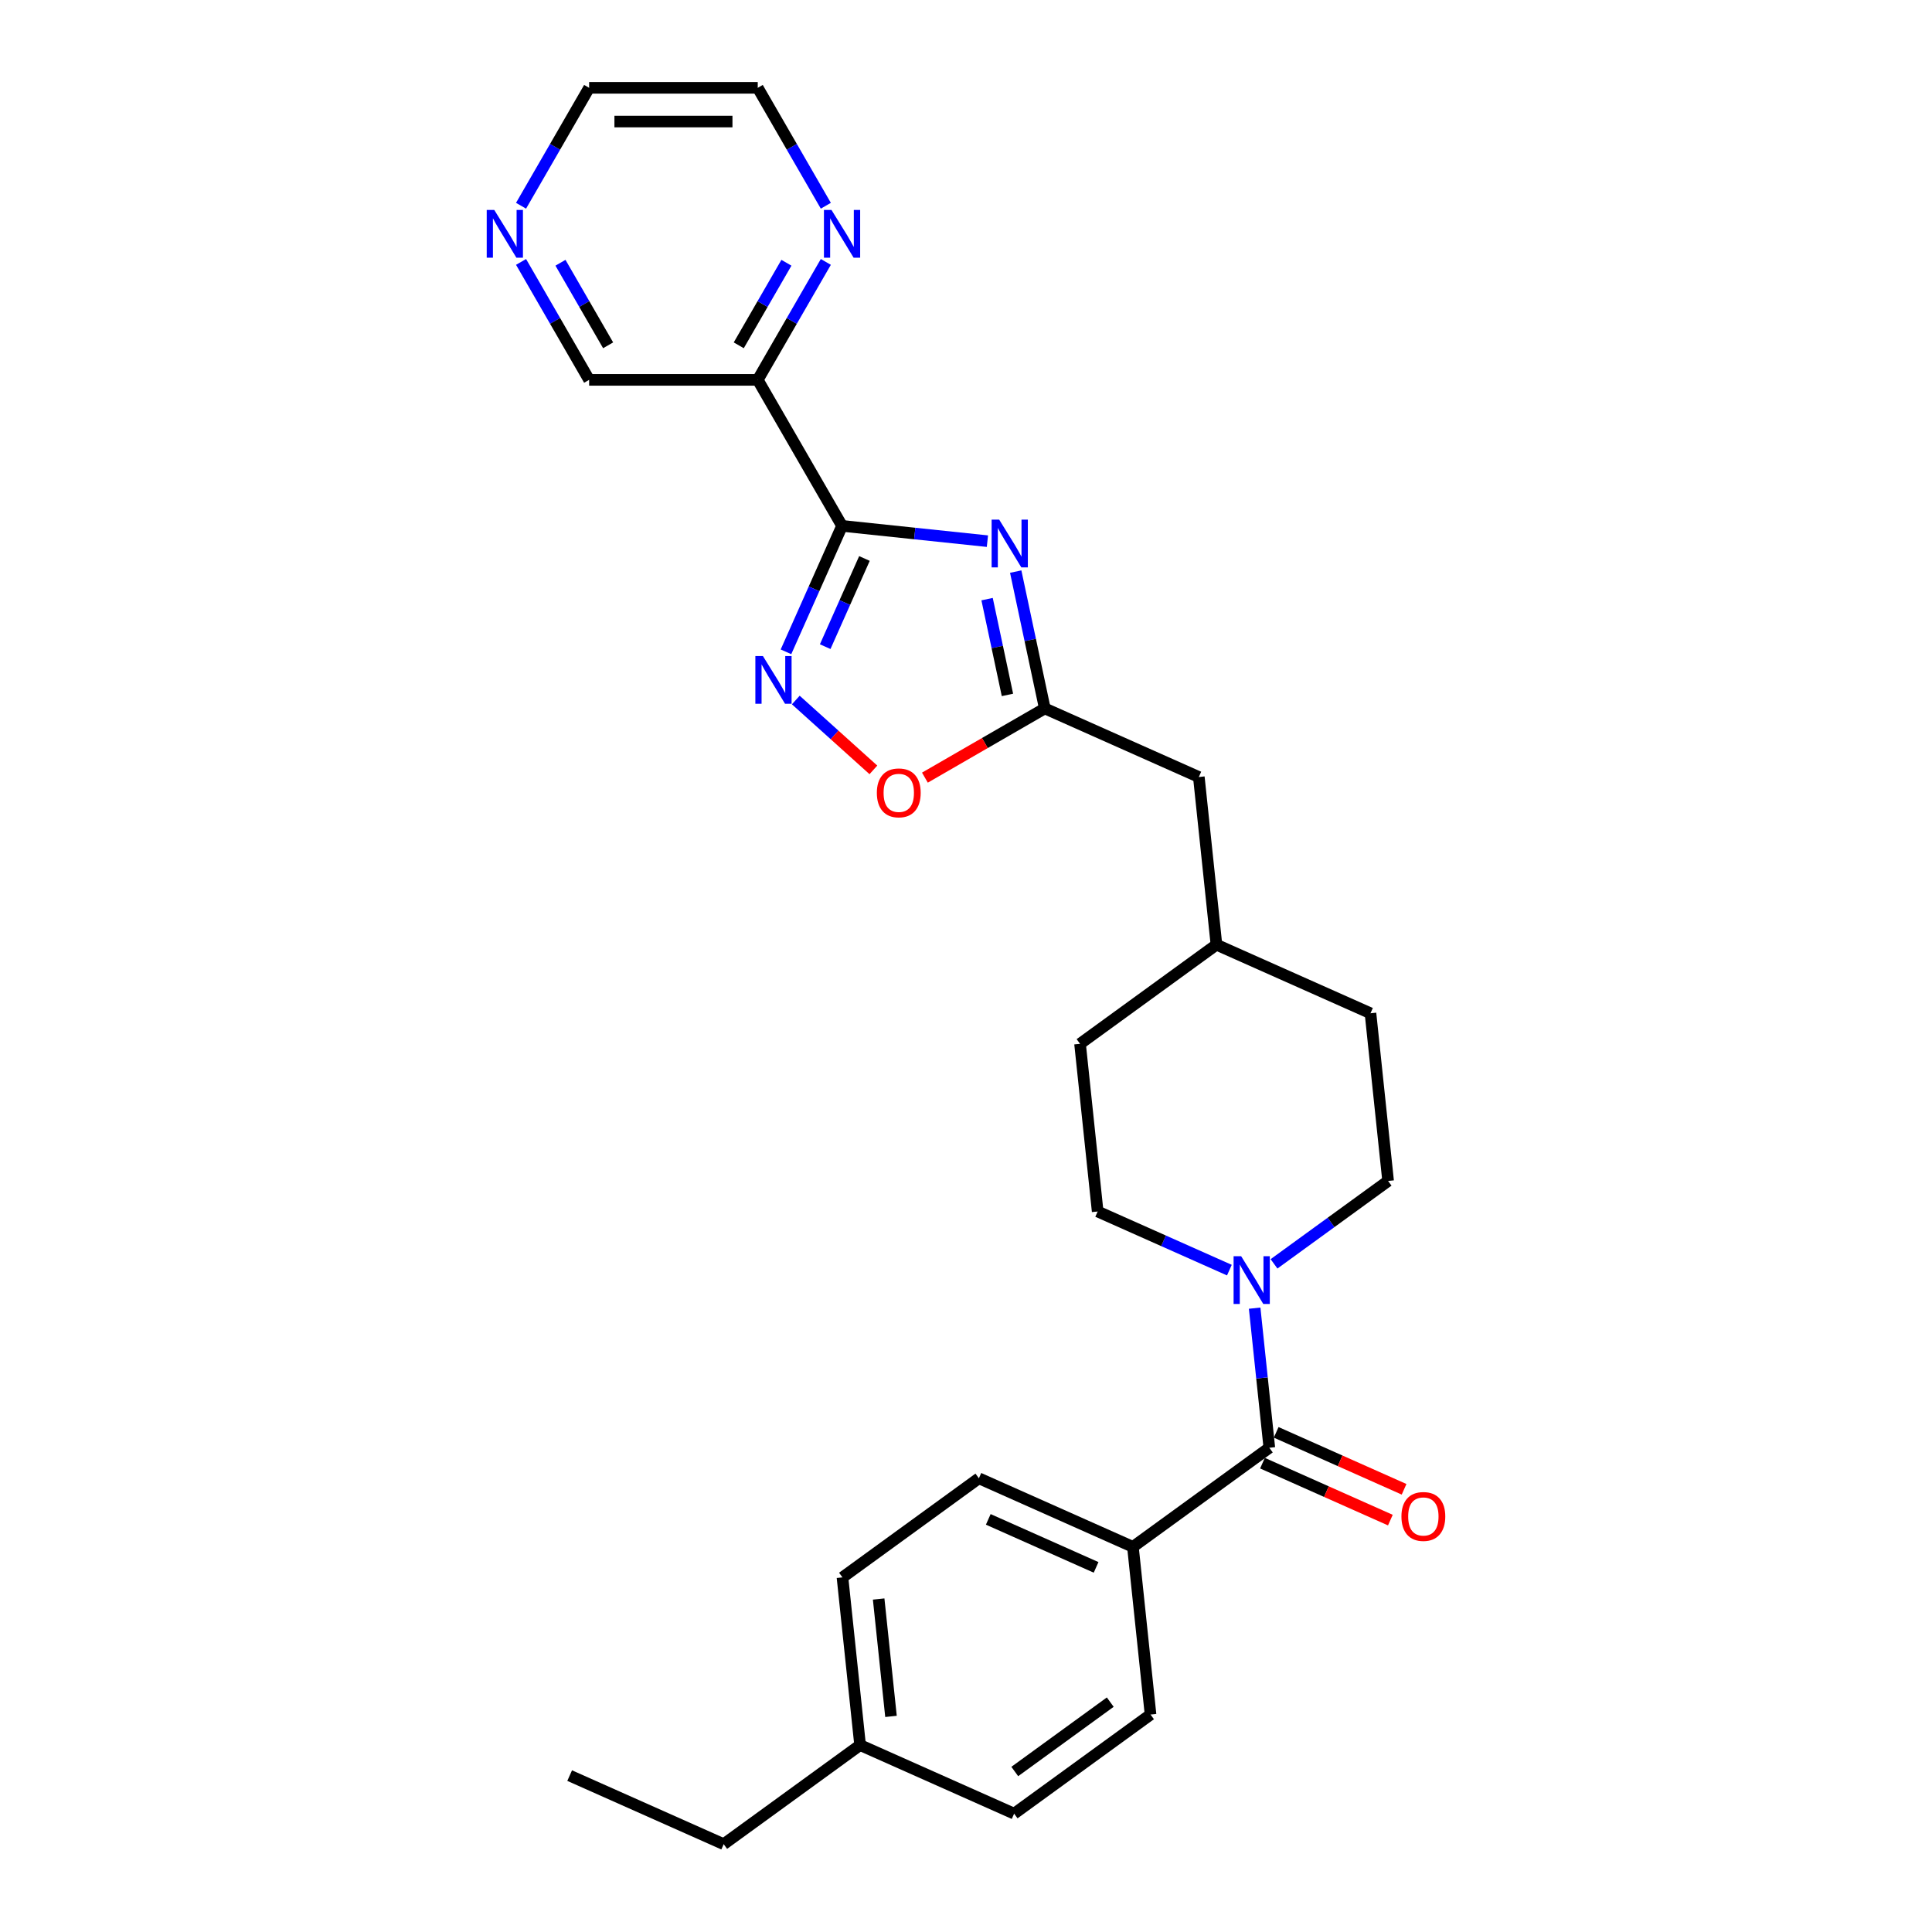 <?xml version='1.0' encoding='iso-8859-1'?>
<svg version='1.1' baseProfile='full'
              xmlns='http://www.w3.org/2000/svg'
                      xmlns:rdkit='http://www.rdkit.org/xml'
                      xmlns:xlink='http://www.w3.org/1999/xlink'
                  xml:space='preserve'
width='1000px' height='1000px' viewBox='0 0 1000 1000'>
<!-- END OF HEADER -->
<rect style='opacity:1.0;fill:#FFFFFF;stroke:none' width='1000' height='1000' x='0' y='0'> </rect>
<path class='bond-0' d='M 435.844,272.195 L 473.464,276.149' style='fill:none;fill-rule:evenodd;stroke:#000000;stroke-width:6px;stroke-linecap:butt;stroke-linejoin:miter;stroke-opacity:1' />
<path class='bond-0' d='M 473.464,276.149 L 511.084,280.103' style='fill:none;fill-rule:evenodd;stroke:#0000FF;stroke-width:6px;stroke-linecap:butt;stroke-linejoin:miter;stroke-opacity:1' />
<path class='bond-1' d='M 435.844,272.195 L 421.333,304.788' style='fill:none;fill-rule:evenodd;stroke:#000000;stroke-width:6px;stroke-linecap:butt;stroke-linejoin:miter;stroke-opacity:1' />
<path class='bond-1' d='M 421.333,304.788 L 406.821,337.382' style='fill:none;fill-rule:evenodd;stroke:#0000FF;stroke-width:6px;stroke-linecap:butt;stroke-linejoin:miter;stroke-opacity:1' />
<path class='bond-1' d='M 447.436,289.072 L 437.278,311.888' style='fill:none;fill-rule:evenodd;stroke:#000000;stroke-width:6px;stroke-linecap:butt;stroke-linejoin:miter;stroke-opacity:1' />
<path class='bond-1' d='M 437.278,311.888 L 427.12,334.704' style='fill:none;fill-rule:evenodd;stroke:#0000FF;stroke-width:6px;stroke-linecap:butt;stroke-linejoin:miter;stroke-opacity:1' />
<path class='bond-5' d='M 435.844,272.195 L 392.208,196.615' style='fill:none;fill-rule:evenodd;stroke:#000000;stroke-width:6px;stroke-linecap:butt;stroke-linejoin:miter;stroke-opacity:1' />
<path class='bond-2' d='M 525.729,295.857 L 533.256,331.269' style='fill:none;fill-rule:evenodd;stroke:#0000FF;stroke-width:6px;stroke-linecap:butt;stroke-linejoin:miter;stroke-opacity:1' />
<path class='bond-2' d='M 533.256,331.269 L 540.784,366.682' style='fill:none;fill-rule:evenodd;stroke:#000000;stroke-width:6px;stroke-linecap:butt;stroke-linejoin:miter;stroke-opacity:1' />
<path class='bond-2' d='M 510.914,310.109 L 516.183,334.898' style='fill:none;fill-rule:evenodd;stroke:#0000FF;stroke-width:6px;stroke-linecap:butt;stroke-linejoin:miter;stroke-opacity:1' />
<path class='bond-2' d='M 516.183,334.898 L 521.452,359.687' style='fill:none;fill-rule:evenodd;stroke:#000000;stroke-width:6px;stroke-linecap:butt;stroke-linejoin:miter;stroke-opacity:1' />
<path class='bond-6' d='M 411.902,362.326 L 431.984,380.407' style='fill:none;fill-rule:evenodd;stroke:#0000FF;stroke-width:6px;stroke-linecap:butt;stroke-linejoin:miter;stroke-opacity:1' />
<path class='bond-6' d='M 431.984,380.407 L 452.065,398.488' style='fill:none;fill-rule:evenodd;stroke:#FF0000;stroke-width:6px;stroke-linecap:butt;stroke-linejoin:miter;stroke-opacity:1' />
<path class='bond-13' d='M 540.784,366.682 L 620.511,402.179' style='fill:none;fill-rule:evenodd;stroke:#000000;stroke-width:6px;stroke-linecap:butt;stroke-linejoin:miter;stroke-opacity:1' />
<path class='bond-27' d='M 540.784,366.682 L 509.757,384.595' style='fill:none;fill-rule:evenodd;stroke:#000000;stroke-width:6px;stroke-linecap:butt;stroke-linejoin:miter;stroke-opacity:1' />
<path class='bond-27' d='M 509.757,384.595 L 478.731,402.508' style='fill:none;fill-rule:evenodd;stroke:#FF0000;stroke-width:6px;stroke-linecap:butt;stroke-linejoin:miter;stroke-opacity:1' />
<path class='bond-3' d='M 657.001,749.356 L 653.203,713.229' style='fill:none;fill-rule:evenodd;stroke:#000000;stroke-width:6px;stroke-linecap:butt;stroke-linejoin:miter;stroke-opacity:1' />
<path class='bond-3' d='M 653.203,713.229 L 649.406,677.101' style='fill:none;fill-rule:evenodd;stroke:#0000FF;stroke-width:6px;stroke-linecap:butt;stroke-linejoin:miter;stroke-opacity:1' />
<path class='bond-7' d='M 657.001,749.356 L 586.396,800.653' style='fill:none;fill-rule:evenodd;stroke:#000000;stroke-width:6px;stroke-linecap:butt;stroke-linejoin:miter;stroke-opacity:1' />
<path class='bond-9' d='M 653.451,757.329 L 686.551,772.066' style='fill:none;fill-rule:evenodd;stroke:#000000;stroke-width:6px;stroke-linecap:butt;stroke-linejoin:miter;stroke-opacity:1' />
<path class='bond-9' d='M 686.551,772.066 L 719.651,786.803' style='fill:none;fill-rule:evenodd;stroke:#FF0000;stroke-width:6px;stroke-linecap:butt;stroke-linejoin:miter;stroke-opacity:1' />
<path class='bond-9' d='M 660.55,741.383 L 693.65,756.12' style='fill:none;fill-rule:evenodd;stroke:#000000;stroke-width:6px;stroke-linecap:butt;stroke-linejoin:miter;stroke-opacity:1' />
<path class='bond-9' d='M 693.65,756.12 L 726.75,770.857' style='fill:none;fill-rule:evenodd;stroke:#FF0000;stroke-width:6px;stroke-linecap:butt;stroke-linejoin:miter;stroke-opacity:1' />
<path class='bond-4' d='M 659.433,654.167 L 688.958,632.716' style='fill:none;fill-rule:evenodd;stroke:#0000FF;stroke-width:6px;stroke-linecap:butt;stroke-linejoin:miter;stroke-opacity:1' />
<path class='bond-4' d='M 688.958,632.716 L 718.483,611.264' style='fill:none;fill-rule:evenodd;stroke:#000000;stroke-width:6px;stroke-linecap:butt;stroke-linejoin:miter;stroke-opacity:1' />
<path class='bond-29' d='M 636.323,657.417 L 602.237,642.241' style='fill:none;fill-rule:evenodd;stroke:#0000FF;stroke-width:6px;stroke-linecap:butt;stroke-linejoin:miter;stroke-opacity:1' />
<path class='bond-29' d='M 602.237,642.241 L 568.151,627.065' style='fill:none;fill-rule:evenodd;stroke:#000000;stroke-width:6px;stroke-linecap:butt;stroke-linejoin:miter;stroke-opacity:1' />
<path class='bond-8' d='M 392.208,196.615 L 409.829,166.094' style='fill:none;fill-rule:evenodd;stroke:#000000;stroke-width:6px;stroke-linecap:butt;stroke-linejoin:miter;stroke-opacity:1' />
<path class='bond-8' d='M 409.829,166.094 L 427.45,135.574' style='fill:none;fill-rule:evenodd;stroke:#0000FF;stroke-width:6px;stroke-linecap:butt;stroke-linejoin:miter;stroke-opacity:1' />
<path class='bond-8' d='M 382.379,178.731 L 394.713,157.367' style='fill:none;fill-rule:evenodd;stroke:#000000;stroke-width:6px;stroke-linecap:butt;stroke-linejoin:miter;stroke-opacity:1' />
<path class='bond-8' d='M 394.713,157.367 L 407.048,136.003' style='fill:none;fill-rule:evenodd;stroke:#0000FF;stroke-width:6px;stroke-linecap:butt;stroke-linejoin:miter;stroke-opacity:1' />
<path class='bond-16' d='M 392.208,196.615 L 304.936,196.615' style='fill:none;fill-rule:evenodd;stroke:#000000;stroke-width:6px;stroke-linecap:butt;stroke-linejoin:miter;stroke-opacity:1' />
<path class='bond-14' d='M 586.396,800.653 L 506.669,765.156' style='fill:none;fill-rule:evenodd;stroke:#000000;stroke-width:6px;stroke-linecap:butt;stroke-linejoin:miter;stroke-opacity:1' />
<path class='bond-14' d='M 567.337,811.274 L 511.528,786.426' style='fill:none;fill-rule:evenodd;stroke:#000000;stroke-width:6px;stroke-linecap:butt;stroke-linejoin:miter;stroke-opacity:1' />
<path class='bond-15' d='M 586.396,800.653 L 595.518,887.448' style='fill:none;fill-rule:evenodd;stroke:#000000;stroke-width:6px;stroke-linecap:butt;stroke-linejoin:miter;stroke-opacity:1' />
<path class='bond-23' d='M 427.45,106.495 L 409.829,75.975' style='fill:none;fill-rule:evenodd;stroke:#0000FF;stroke-width:6px;stroke-linecap:butt;stroke-linejoin:miter;stroke-opacity:1' />
<path class='bond-23' d='M 409.829,75.975 L 392.208,45.455' style='fill:none;fill-rule:evenodd;stroke:#000000;stroke-width:6px;stroke-linecap:butt;stroke-linejoin:miter;stroke-opacity:1' />
<path class='bond-10' d='M 568.151,627.065 L 559.028,540.271' style='fill:none;fill-rule:evenodd;stroke:#000000;stroke-width:6px;stroke-linecap:butt;stroke-linejoin:miter;stroke-opacity:1' />
<path class='bond-11' d='M 718.483,611.264 L 709.36,524.47' style='fill:none;fill-rule:evenodd;stroke:#000000;stroke-width:6px;stroke-linecap:butt;stroke-linejoin:miter;stroke-opacity:1' />
<path class='bond-12' d='M 269.694,135.574 L 287.315,166.094' style='fill:none;fill-rule:evenodd;stroke:#0000FF;stroke-width:6px;stroke-linecap:butt;stroke-linejoin:miter;stroke-opacity:1' />
<path class='bond-12' d='M 287.315,166.094 L 304.936,196.615' style='fill:none;fill-rule:evenodd;stroke:#000000;stroke-width:6px;stroke-linecap:butt;stroke-linejoin:miter;stroke-opacity:1' />
<path class='bond-12' d='M 290.097,136.003 L 302.431,157.367' style='fill:none;fill-rule:evenodd;stroke:#0000FF;stroke-width:6px;stroke-linecap:butt;stroke-linejoin:miter;stroke-opacity:1' />
<path class='bond-12' d='M 302.431,157.367 L 314.766,178.731' style='fill:none;fill-rule:evenodd;stroke:#000000;stroke-width:6px;stroke-linecap:butt;stroke-linejoin:miter;stroke-opacity:1' />
<path class='bond-24' d='M 269.694,106.495 L 287.315,75.975' style='fill:none;fill-rule:evenodd;stroke:#0000FF;stroke-width:6px;stroke-linecap:butt;stroke-linejoin:miter;stroke-opacity:1' />
<path class='bond-24' d='M 287.315,75.975 L 304.936,45.455' style='fill:none;fill-rule:evenodd;stroke:#000000;stroke-width:6px;stroke-linecap:butt;stroke-linejoin:miter;stroke-opacity:1' />
<path class='bond-21' d='M 620.511,402.179 L 629.633,488.973' style='fill:none;fill-rule:evenodd;stroke:#000000;stroke-width:6px;stroke-linecap:butt;stroke-linejoin:miter;stroke-opacity:1' />
<path class='bond-17' d='M 506.669,765.156 L 436.064,816.454' style='fill:none;fill-rule:evenodd;stroke:#000000;stroke-width:6px;stroke-linecap:butt;stroke-linejoin:miter;stroke-opacity:1' />
<path class='bond-18' d='M 595.518,887.448 L 524.913,938.745' style='fill:none;fill-rule:evenodd;stroke:#000000;stroke-width:6px;stroke-linecap:butt;stroke-linejoin:miter;stroke-opacity:1' />
<path class='bond-18' d='M 574.668,881.021 L 525.245,916.929' style='fill:none;fill-rule:evenodd;stroke:#000000;stroke-width:6px;stroke-linecap:butt;stroke-linejoin:miter;stroke-opacity:1' />
<path class='bond-30' d='M 436.064,816.454 L 445.186,903.248' style='fill:none;fill-rule:evenodd;stroke:#000000;stroke-width:6px;stroke-linecap:butt;stroke-linejoin:miter;stroke-opacity:1' />
<path class='bond-30' d='M 454.791,827.649 L 461.177,888.404' style='fill:none;fill-rule:evenodd;stroke:#000000;stroke-width:6px;stroke-linecap:butt;stroke-linejoin:miter;stroke-opacity:1' />
<path class='bond-22' d='M 524.913,938.745 L 445.186,903.248' style='fill:none;fill-rule:evenodd;stroke:#000000;stroke-width:6px;stroke-linecap:butt;stroke-linejoin:miter;stroke-opacity:1' />
<path class='bond-19' d='M 559.028,540.271 L 629.633,488.973' style='fill:none;fill-rule:evenodd;stroke:#000000;stroke-width:6px;stroke-linecap:butt;stroke-linejoin:miter;stroke-opacity:1' />
<path class='bond-20' d='M 709.36,524.47 L 629.633,488.973' style='fill:none;fill-rule:evenodd;stroke:#000000;stroke-width:6px;stroke-linecap:butt;stroke-linejoin:miter;stroke-opacity:1' />
<path class='bond-25' d='M 445.186,903.248 L 374.581,954.545' style='fill:none;fill-rule:evenodd;stroke:#000000;stroke-width:6px;stroke-linecap:butt;stroke-linejoin:miter;stroke-opacity:1' />
<path class='bond-28' d='M 392.208,45.455 L 304.936,45.455' style='fill:none;fill-rule:evenodd;stroke:#000000;stroke-width:6px;stroke-linecap:butt;stroke-linejoin:miter;stroke-opacity:1' />
<path class='bond-28' d='M 379.117,62.909 L 318.027,62.909' style='fill:none;fill-rule:evenodd;stroke:#000000;stroke-width:6px;stroke-linecap:butt;stroke-linejoin:miter;stroke-opacity:1' />
<path class='bond-26' d='M 374.581,954.545 L 294.854,919.049' style='fill:none;fill-rule:evenodd;stroke:#000000;stroke-width:6px;stroke-linecap:butt;stroke-linejoin:miter;stroke-opacity:1' />
<path  class='atom-1' d='M 517.175 268.959
L 525.274 282.05
Q 526.077 283.342, 527.369 285.681
Q 528.66 288.02, 528.73 288.159
L 528.73 268.959
L 532.012 268.959
L 532.012 293.675
L 528.626 293.675
L 519.933 279.362
Q 518.921 277.687, 517.839 275.767
Q 516.791 273.847, 516.477 273.253
L 516.477 293.675
L 513.266 293.675
L 513.266 268.959
L 517.175 268.959
' fill='#0000FF'/>
<path  class='atom-2' d='M 394.884 339.564
L 402.983 352.655
Q 403.786 353.947, 405.078 356.285
Q 406.369 358.624, 406.439 358.764
L 406.439 339.564
L 409.721 339.564
L 409.721 364.28
L 406.334 364.28
L 397.642 349.967
Q 396.63 348.291, 395.548 346.371
Q 394.5 344.451, 394.186 343.858
L 394.186 364.28
L 390.975 364.28
L 390.975 339.564
L 394.884 339.564
' fill='#0000FF'/>
<path  class='atom-5' d='M 642.415 650.204
L 650.514 663.295
Q 651.317 664.586, 652.608 666.925
Q 653.9 669.264, 653.97 669.404
L 653.97 650.204
L 657.251 650.204
L 657.251 674.92
L 653.865 674.92
L 645.173 660.607
Q 644.16 658.931, 643.078 657.011
Q 642.031 655.091, 641.717 654.498
L 641.717 674.92
L 638.505 674.92
L 638.505 650.204
L 642.415 650.204
' fill='#0000FF'/>
<path  class='atom-7' d='M 453.858 410.388
Q 453.858 404.454, 456.791 401.137
Q 459.723 397.821, 465.204 397.821
Q 470.684 397.821, 473.617 401.137
Q 476.549 404.454, 476.549 410.388
Q 476.549 416.393, 473.582 419.814
Q 470.614 423.2, 465.204 423.2
Q 459.758 423.2, 456.791 419.814
Q 453.858 416.427, 453.858 410.388
M 465.204 420.407
Q 468.974 420.407, 470.998 417.894
Q 473.058 415.345, 473.058 410.388
Q 473.058 405.536, 470.998 403.092
Q 468.974 400.614, 465.204 400.614
Q 461.433 400.614, 459.374 403.057
Q 457.349 405.501, 457.349 410.388
Q 457.349 415.38, 459.374 417.894
Q 461.433 420.407, 465.204 420.407
' fill='#FF0000'/>
<path  class='atom-9' d='M 430.381 108.677
L 438.48 121.768
Q 439.283 123.059, 440.575 125.398
Q 441.866 127.737, 441.936 127.877
L 441.936 108.677
L 445.218 108.677
L 445.218 133.392
L 441.831 133.392
L 433.139 119.08
Q 432.127 117.404, 431.044 115.484
Q 429.997 113.564, 429.683 112.971
L 429.683 133.392
L 426.471 133.392
L 426.471 108.677
L 430.381 108.677
' fill='#0000FF'/>
<path  class='atom-10' d='M 725.382 784.923
Q 725.382 778.988, 728.315 775.672
Q 731.247 772.355, 736.728 772.355
Q 742.208 772.355, 745.141 775.672
Q 748.073 778.988, 748.073 784.923
Q 748.073 790.927, 745.106 794.348
Q 742.139 797.734, 736.728 797.734
Q 731.282 797.734, 728.315 794.348
Q 725.382 790.962, 725.382 784.923
M 736.728 794.941
Q 740.498 794.941, 742.523 792.428
Q 744.582 789.88, 744.582 784.923
Q 744.582 780.07, 742.523 777.627
Q 740.498 775.148, 736.728 775.148
Q 732.958 775.148, 730.898 777.592
Q 728.873 780.035, 728.873 784.923
Q 728.873 789.915, 730.898 792.428
Q 732.958 794.941, 736.728 794.941
' fill='#FF0000'/>
<path  class='atom-13' d='M 255.837 108.677
L 263.935 121.768
Q 264.738 123.059, 266.03 125.398
Q 267.322 127.737, 267.391 127.877
L 267.391 108.677
L 270.673 108.677
L 270.673 133.392
L 267.287 133.392
L 258.594 119.08
Q 257.582 117.404, 256.5 115.484
Q 255.453 113.564, 255.138 112.971
L 255.138 133.392
L 251.927 133.392
L 251.927 108.677
L 255.837 108.677
' fill='#0000FF'/>
</svg>

